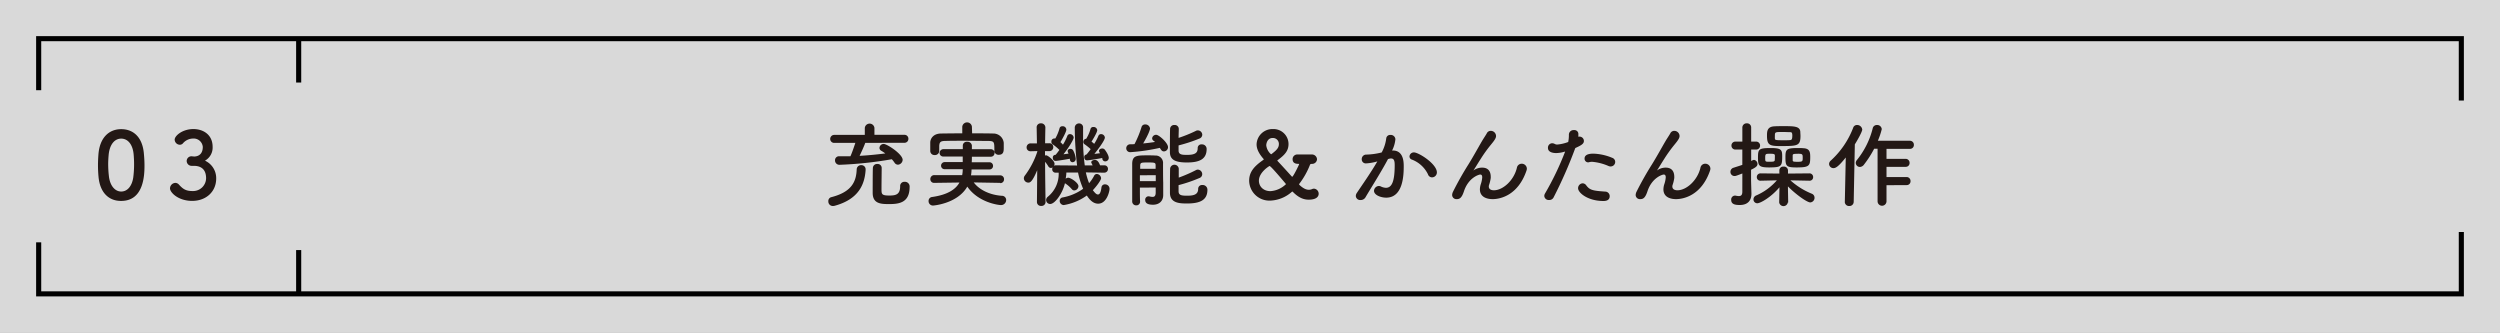 <svg xmlns="http://www.w3.org/2000/svg" viewBox="0 0 980 130.36"><rect x="0" y="0" width="980" height="130.36" fill="#808080" stroke="none"/><defs><style>.cls-2{fill:#231815}.cls-3{fill:none;stroke:#000;stroke-miterlimit:10;stroke-width:2px}</style></defs><g id="レイヤー_2" data-name="レイヤー 2"><g id="レイヤー_1-2" data-name="レイヤー 1"><path transform="rotate(90 490 65.18)" fill="#fff" opacity=".7" d="M424.82-424.82h130.36v980H424.82z"/><path class="cls-2" d="M38.63 69.4c-.15-1.56-.22-3.09-.22-4.62s.07-2.84.18-4.33c.51-6.33 4-9.82 8.92-9.82s8.29 3.31 8.87 9.37c.15 1.6.26 3.2.26 4.76 0 3.53-.11 14-9.13 14-4.84.06-8.3-3.25-8.88-9.36zm13.61.15a40.54 40.54 0 00.32-5.17c0-1.34-.07-2.69-.18-3.93-.36-3.82-2.25-6.11-4.87-6.11S43 56.67 42.6 60.6c-.11 1.24-.19 2.51-.19 3.75a42.51 42.51 0 00.29 4.8c.44 3.71 2.41 5.93 4.81 5.93s4.22-2.08 4.73-5.53zM76.14 61.36c2.22-.07 3.35-1.53 3.35-3.71v-.11a3.58 3.58 0 00-3.86-3.23 5.28 5.28 0 00-3.93 1.89 1.6 1.6 0 01-1.23.54 2.07 2.07 0 01-2-2c0-1.49 3-4.15 7.35-4.15 3.82 0 7.53 2.18 7.53 7a5.88 5.88 0 01-3 5.39 7.55 7.55 0 014.4 7c0 5.13-3.93 8.77-9.42 8.77s-8.69-3.31-8.69-4.91a2.21 2.21 0 012.11-2.15 1.94 1.94 0 011.41.69c1.64 1.82 2.81 2.51 5.35 2.51a5.1 5.1 0 005.28-5c0-4.44-3.17-4.88-4.84-4.88H75.07a1.93 1.93 0 01-1.89-1.89 1.87 1.87 0 011.86-1.86zM326.49 80.75a1.75 1.75 0 01-1.78-1.85 1.53 1.53 0 011.12-1.6c8.19-2.08 9.83-6.23 10-11a1.69 1.69 0 011.82-1.56 1.62 1.62 0 011.67 1.74v.18c-.36 5.46-2.58 11.39-12.11 14a2.88 2.88 0 01-.72.09zM339.18 56c-.25.8-1.38 3.38-2.22 5.09 3.46-.18 6.92-.55 10.08-.94a14.71 14.71 0 00-1.6-1.06 1.3 1.3 0 01-.69-1.13 1.65 1.65 0 011.67-1.53c1.31 0 7.42 4 7.42 6.23a2 2 0 01-1.84 1.9 1.65 1.65 0 01-1.35-.8 12.12 12.12 0 00-1.05-1.34 148.47 148.47 0 01-20.45 2.18 1.7 1.7 0 01-1.82-1.75 1.54 1.54 0 011.57-1.6h4.47c.51-1.06 1.42-3.68 1.93-5.24h-8.19a1.54 1.54 0 01-1.67-1.53 1.58 1.58 0 011.67-1.6H339v-2.72a1.9 1.9 0 013.78 0v2.69h11.71a1.51 1.51 0 011.6 1.56 1.53 1.53 0 01-1.6 1.57zm9.32 24c-3.17 0-6.41-.11-6.41-4.4 0-1.46 0-8.66.08-9.83a1.62 1.62 0 011.74-1.49 1.56 1.56 0 011.71 1.57c0 1.42-.07 6-.07 8.22 0 2 0 2.58 3.06 2.58 2.51 0 4.25-.36 4.25-3.64a1.63 1.63 0 011.71-1.74 1.84 1.84 0 012 2c0 6.28-4.25 6.73-8.07 6.73zM392.07 71.69l-10.36-.18c1.85 2.55 5.82 4.88 11 5.24a1.65 1.65 0 011.71 1.64 2 2 0 01-2 2c-1.2 0-9-1.09-13.24-7.24-3.86 6.73-13.31 7.42-13.35 7.42a1.71 1.71 0 01-1.83-1.78 1.53 1.53 0 011.38-1.57c5.89-.83 9.17-2.87 10.73-5.67l-9.89.14a1.44 1.44 0 01-1.53-1.49 1.53 1.53 0 011.57-1.56h10.91a11.85 11.85 0 00.22-2.32h-7A1.37 1.37 0 01368.9 65a1.42 1.42 0 011.49-1.46h7v-2.18h-7.57a1.41 1.41 0 01-1.5-1.36 1.5 1.5 0 011.56-1.53h7.54V57a1.52 1.52 0 011.71-1.42 1.68 1.68 0 011.85 1.46v1.45h7.38a1.43 1.43 0 011.5 1.49 1.42 1.42 0 01-1.5 1.45h-7.38c0 .73 0 1.49-.07 2.18h6.94a1.37 1.37 0 011.42 1.39 1.35 1.35 0 01-1.42 1.42h-7a15.48 15.48 0 01-.22 2.32h11.42a1.47 1.47 0 011.53 1.56 1.45 1.45 0 01-1.49 1.49zm-11-19.42c2.84 0 5.64 0 8.4.07a4.06 4.06 0 014 3.67v1.82c0 1.31 0 2.84-1.93 2.84a1.59 1.59 0 01-1.75-1.53v-.07c0-3.42 0-3.75-2.29-3.82-2.87 0-6.22-.07-9.46-.07-2.65 0-5.24 0-7.45.07-2 0-2.3.55-2.41 1.89v2.08a1.65 1.65 0 01-1.78 1.56 1.62 1.62 0 01-1.74-1.64v-1.56-1.75c.07-1.71 1.38-3.45 4.18-3.49s5.56-.07 8.37-.07v-2.59a1.9 1.9 0 013.78 0zM432.78 67.69l-7.13-.11a27.48 27.48 0 001.27 4.22 14.81 14.81 0 002-2.94 1.17 1.17 0 011-.66 1.8 1.8 0 011.71 1.64c0 .76-1.64 3-3.24 4.73.76.94 1.34 1.67 2 1.67s1.13-.76 1.38-2.76a1.33 1.33 0 011.42-1.21 1.73 1.73 0 011.75 1.79c0 .91-1.06 5.78-4.47 5.78-2.3 0-3.75-2.18-4.44-3.2a21.26 21.26 0 01-9.06 3.75 1.65 1.65 0 01-1.57-1.68 1.32 1.32 0 011.13-1.31 19.73 19.73 0 008.06-3.4 31.74 31.74 0 01-2-6.37h-4.58c0 .84-.15 1.64-.26 2.44a1.54 1.54 0 011-.4c1 0 4 2 4 3.31a1.74 1.74 0 01-1.64 1.67 1.26 1.26 0 01-.94-.47 11.8 11.8 0 00-2.45-2.18c-.11-.08-.18-.11-.26-.18-.94 4-3.92 8.14-5.78 8.14a1.57 1.57 0 01-1.6-1.52 1.7 1.7 0 01.65-1.31 11.46 11.46 0 004.27-9.44h-1.09a1.32 1.32 0 01-1.45-1.34 1.64 1.64 0 01.18-.73 1.33 1.33 0 01-.69.22 1.24 1.24 0 01-1-.62 14.13 14.13 0 00-1.27-1.79c0 5.75.18 15.76.18 15.76a1.56 1.56 0 01-1.71 1.53 1.54 1.54 0 01-1.67-1.53l.11-12.48c-2 4.8-2.88 4.87-3.5 4.87a1.75 1.75 0 01-1.74-1.67 1.7 1.7 0 01.4-1.09 32.62 32.62 0 004.87-9.35v-.25l-2.51.07H404a1.48 1.48 0 01-1.57-1.53A1.55 1.55 0 01404 56.2h2.48l-.11-6.15a1.57 1.57 0 011.63-1.71 1.66 1.66 0 011.79 1.66s-.07 2.87-.11 6.15h1.64a1.47 1.47 0 011.56 1.52 1.51 1.51 0 01-1.49 1.57h-1.75v1.71a2.14 2.14 0 01.43-.07c.69 0 3.31 2.11 3.31 3.31a1.59 1.59 0 01-.21.8 1.32 1.32 0 01.8-.18l8.25.07a133.14 133.14 0 01-.91-14.84 1.65 1.65 0 011.69-1.66 1.55 1.55 0 011.57 1.71v3.75a74.66 74.66 0 00.66 11h3.09c-.55-1.09-.55-1.12-.55-1.2 0-.58.73-.94 1.46-.94.43 0 1.27.14 2 2.11h1.64a1.36 1.36 0 011.45 1.42 1.41 1.41 0 01-1.45 1.45zm-13.39-5.46c-1.2.22-4.87.84-5.6.84-.14 0-1.09 0-1.09-1.27a1 1 0 01.91-1.09h.18a.92.92 0 01.18-.22c.4-.47.84-1.06 1.31-1.71a19.62 19.62 0 00-2.65-2.22 1.11 1.11 0 01-.48-1 1.14 1.14 0 011.2-1.27.93.93 0 01.33 0 16.89 16.89 0 001.64-3.93 1.09 1.09 0 011.16-.87 1.38 1.38 0 011.52 1.36c0 .84-1.6 3.71-2.32 4.87a11.34 11.34 0 011 1 20.89 20.89 0 001.71-3.42 1.07 1.07 0 011-.73 1.47 1.47 0 011.49 1.38c0 .62-1.56 3.46-4 6.52.73-.08 1.46-.19 2-.26a4 4 0 00-.18-.36 1.66 1.66 0 01-.18-.62c0-.58.51-.87 1.05-.87a1.2 1.2 0 011.06.51 8.48 8.48 0 011.05 3.31 1.29 1.29 0 01-1.24 1.41c-.51 0-1-.36-1.05-1.16zm6.73.62c-.14 0-1.09 0-1.09-1.27a.94.94 0 01.87-1 1.18 1.18 0 01.19-.22c.43-.51.94-1.16 1.45-1.89a20.35 20.35 0 00-2.4-1.93 1.07 1.07 0 01-.47-.91 1.19 1.19 0 011.12-1.23 14.92 14.92 0 001.68-3.79 1.06 1.06 0 011.13-.83 1.42 1.42 0 011.52 1.22c0 1-2.11 4.3-2.25 4.52a11 11 0 011.05.87 18.91 18.91 0 001.64-3.09 1.08 1.08 0 011.06-.73 1.5 1.5 0 011.49 1.34c0 1-2.26 4.15-4.11 6.41.8-.08 1.6-.18 2.21-.26 0-.07-.1-.14-.14-.22a1.27 1.27 0 01-.26-.69c0-.58.62-.94 1.24-.94a1.25 1.25 0 01.95.36c.11.11 1.63 2.11 1.63 3.31a1.37 1.37 0 01-1.38 1.38 1.12 1.12 0 01-1.13-1c0-.11 0-.22-.07-.33-1.74.38-5.35.92-5.93.92zM443.13 59.65a1.52 1.52 0 01-1.64-1.53 1.54 1.54 0 011.6-1.56c.51 0 1.06 0 1.64-.07a40.09 40.09 0 002.73-6.62 1.42 1.42 0 011.46-1.09 1.81 1.81 0 011.89 1.63c0 .18-.22 1.64-2.69 5.82 1.6-.14 3.2-.36 4.65-.58a6 6 0 00-.58-.47 1.15 1.15 0 01-.55-1 1.56 1.56 0 011.6-1.34c1.06 0 4.62 3.16 4.62 4.83a1.65 1.65 0 01-1.56 1.68c-.69 0-1-.29-1.64-1.39a74.94 74.94 0 01-11.53 1.69zm3.71 13.9c0 2 0 4 .07 5.46a1.42 1.42 0 01-1.49 1.49 1.53 1.53 0 01-1.6-1.52v-7.39-7.46c.08-3.16 1.78-3.23 6-3.23 1.13 0 2.3 0 3 .07a2.91 2.91 0 013.09 3.2c0 .55 0 6.18.07 7.38v4.91c0 2.3-1.53 3.79-4 3.79-1.64 0-3.06-.37-3.06-1.86a1.32 1.32 0 011.67-1.39 5.54 5.54 0 001.2.18c.76 0 1.2-.36 1.24-1.56v-2.11zm0-4.84V71h6.22v-2.33zm6.16-2.55v-1.31c0-1.09-.25-1.16-3.09-1.16-2.62 0-2.87.07-2.95 1.16v1.31zm9-7.16c0 1.71 1.53 1.71 3.38 1.71 3.42 0 4.11-1 4.11-2.66a1.43 1.43 0 011.61-1.45 1.78 1.78 0 011.9 1.82c0 4-2.83 5.27-7.74 5.27s-6.66-1.27-6.66-4.15c0-2.14 0-7.09.07-9a1.58 1.58 0 011.74-1.54 1.54 1.54 0 011.67 1.49c0 .91-.07 2.22-.07 3.56a52.25 52.25 0 006.8-2.76 1.45 1.45 0 01.77-.18 1.76 1.76 0 011.71 1.71 1.66 1.66 0 01-1.17 1.52A60.28 60.28 0 01462 57zm0 16c0 1.64 1.38 1.71 3.42 1.71 2.66 0 4.26-.51 4.26-2.69a1.48 1.48 0 011.63-1.49 1.84 1.84 0 012 1.86c0 4-2.8 5.38-8 5.38-3.05 0-6.69-.18-6.69-4.22 0-2.22 0-7.53.07-9.46a1.7 1.7 0 013.38 0v3.53a56.15 56.15 0 006.69-2.91 1.64 1.64 0 01.8-.22 1.79 1.79 0 011.71 1.78 1.62 1.62 0 01-1.13 1.53 56.28 56.28 0 01-8.14 2.77zM514.08 64.27c-.29 0-.47.08-.58.37a30.48 30.48 0 01-4.18 7.42.46.46 0 00-.07.18.33.33 0 00.1.22c1.39 1.31 2.59 1.93 3.72 1.93a3.31 3.31 0 001.34-.3 1.67 1.67 0 01.69-.14 2 2 0 011.82 2c0 .61-.29 2.32-3.93 2.32-2 0-4-.8-6.22-3.09-.07-.07-.11-.07-.14-.07a.31.31 0 00-.26.11 13.42 13.42 0 01-8.44 3.42 7.94 7.94 0 01-8.26-7.79c0-3.49 2-5.71 5.57-8.18.07-.07.15-.15.15-.22s0-.07-.08-.15c-1.89-2.14-2.73-4-2.73-5.71a6.22 6.22 0 016.41-6 5.89 5.89 0 016.11 5.86c0 2.54-1.27 4.14-4.26 6.33a.2.2 0 00-.11.18.33.33 0 00.11.18c1.71 1.82 3.68 4 5.5 6 .1.11.14.15.21.15.4 0 2.7-4.73 2.7-4.91s-.08-.15-.22-.15c-.62 0-2.33 0-2.33-1.82a1.82 1.82 0 012-1.85h5.39a2 2 0 012.18 1.82 1.91 1.91 0 01-2.11 1.85zm-16.4.8c-.15 0-4.19 2.51-4.19 5.75 0 2.26 1.75 4.11 4.52 4.11a9.64 9.64 0 006.11-2.76s-5.9-7.1-6.44-7.1zm3.64-8.58a2.32 2.32 0 00-2.44-2.4c-2.18 0-2.51 2.36-2.51 2.87a5.39 5.39 0 001.78 3.42s.07.07.11.07a.37.37 0 00.25-.11c1.82-1.41 2.81-2.34 2.81-3.85zM539.62 63.36a19.91 19.91 0 01-4.11.69 1.58 1.58 0 01-1.71-1.63 1.76 1.76 0 011.82-1.82 27 27 0 006-.84 15.42 15.42 0 001.79-5.56 1.53 1.53 0 011.59-1.31 1.83 1.83 0 012 1.67 12.37 12.37 0 01-1.3 4.44h.3c4.15 0 4.26 4.47 4.26 6.15 0 3.24-.15 12.33-6.88 12.33-2.07 0-4.77-1-4.77-2.69a2 2 0 011.9-1.89 1.92 1.92 0 01.76.18 4.93 4.93 0 002 .54c2.36 0 3.45-2.54 3.45-8.91 0-1.49-.21-2.58-1.38-2.58a2.29 2.29 0 00-.65.07c-.15 0-.37.11-.59.15-2.72 5.13-6.54 11.09-8.87 15.06a2.16 2.16 0 01-1.89 1 1.7 1.7 0 01-1.86-1.56 2.18 2.18 0 01.44-1.27c1.6-2.44 5.38-7.75 8-12.3zm20.16 5a11.57 11.57 0 00-6.26-5.78 1.32 1.32 0 01-1-1.24 1.7 1.7 0 011.74-1.6c1.86 0 9 4.51 9 7.86a1.94 1.94 0 01-1.93 1.93 1.69 1.69 0 01-1.55-1.15zM585.12 78.06c-1.82 0-5-.55-5-3.86a7.13 7.13 0 01.29-1.82 10.67 10.67 0 00.62-2.83c0-.84-.29-1.13-.8-1.13s-4.59 1.2-6.37 6.58c-.91 2.8-1.85 3.06-2.84 3.06a1.66 1.66 0 01-1.78-1.64 3.19 3.19 0 01.33-1.24 122.67 122.67 0 016.07-10.76c2-3.24 3.68-6.33 5.31-9.13.59-1 1.5-2.33 1.86-3a1.71 1.71 0 011.56-1 2.07 2.07 0 012.08 2c0 .73-.37 1.45-2 3.42a54 54 0 00-4 5.56c-1.1 1.71-2 3.24-2.77 4.41-.07.11-.11.14-.11.18a1.66 1.66 0 01.18-.15 5.75 5.75 0 013.27-1c1.71 0 3.35.8 3.35 3.67v.37a14.21 14.21 0 01-.69 2.84 2.49 2.49 0 00-.07.51c0 1 .8 1.49 2 1.49 3.53 0 7.82-3.86 9-8.77a1.91 1.91 0 011.92-1.64 2 2 0 012 1.89 2.66 2.66 0 01-.11.7c-3.34 9.91-10.42 11.29-13.3 11.29zM617.41 58.31A173.65 173.65 0 01609 77.4a1.85 1.85 0 01-1.75 1 1.73 1.73 0 01-1.89-1.56 2 2 0 01.29-1 112.15 112.15 0 007.89-16.44l-.4.11A11.45 11.45 0 01610 60c-.36 0-3.2 0-3.2-2a1.72 1.72 0 011.6-1.85 2.2 2.2 0 011.09.29 2 2 0 001 .22 16 16 0 004.25-1 13.21 13.21 0 00.26-2.91 1.82 1.82 0 012-1.75 1.54 1.54 0 011.71 1.31 3 3 0 010 .62 4.17 4.17 0 010 .69 1.66 1.66 0 01.47-.07 1.72 1.72 0 011.71 1.67c0 1-.65 1.6-3.35 2.8zm11.09 20.48c-6 0-9.89-3.17-9.89-5a1.91 1.91 0 011.78-1.93 1.78 1.78 0 011.42.8c1.38 1.85 2.54 2.11 7.31 2.44a1.79 1.79 0 011.88 1.79c0 1.9-1.92 1.9-2.5 1.9zm2.11-13.68a20.3 20.3 0 00-6.44-1.68 4.37 4.37 0 00-1.23.15 1.77 1.77 0 01-.4.07 1.43 1.43 0 01-1.39-1.49c0-.58.18-1.93 3.42-1.93a20.75 20.75 0 017.43 1.64 1.69 1.69 0 011.16 1.6 1.78 1.78 0 01-1.75 1.78 1.89 1.89 0 01-.8-.14zM657 78.06c-1.81 0-4.94-.55-4.94-3.86a7.13 7.13 0 01.29-1.82 10.67 10.67 0 00.62-2.83c0-.84-.29-1.13-.8-1.13s-4.59 1.2-6.37 6.58c-.91 2.8-1.85 3.06-2.84 3.06a1.66 1.66 0 01-1.78-1.64 3.19 3.19 0 01.33-1.24 122.67 122.67 0 016.07-10.76c2-3.24 3.68-6.33 5.31-9.13.59-1 1.5-2.33 1.86-3a1.71 1.71 0 011.56-1 2.07 2.07 0 012.08 2c0 .73-.37 1.45-2 3.42a55.75 55.75 0 00-4 5.56c-1.09 1.71-2 3.24-2.76 4.41-.07.11-.11.14-.11.18a1.66 1.66 0 01.18-.15 5.75 5.75 0 013.27-1c1.71 0 3.35.8 3.35 3.67v.37a14.21 14.21 0 01-.69 2.84 2.49 2.49 0 00-.07.51c0 1 .8 1.49 2 1.49 3.53 0 7.82-3.86 9-8.77a1.91 1.91 0 011.92-1.64 2 2 0 012 1.89 2.66 2.66 0 01-.11.7C667 76.68 659.88 78.06 657 78.06zM683 68c-2.55 1-2.73 1-3 1a1.59 1.59 0 01-1.67-1.64 1.64 1.64 0 011.2-1.6c1.45-.47 2.51-.8 3.46-1.13v-6h-2.7a1.53 1.53 0 01-1.56-1.56 1.51 1.51 0 011.56-1.56H683v-5.46a1.67 1.67 0 011.75-1.71 1.62 1.62 0 011.71 1.71v5.46h1.89a1.52 1.52 0 011.6 1.56 1.54 1.54 0 01-1.6 1.56h-1.89v4.51a2.62 2.62 0 011.09-.47 1.6 1.6 0 011.38 1.64c0 .73-.55 1.31-2.51 2.22v4.11c0 .58.11 3.85.14 5.13V76c0 2.33-1.2 4.36-4.58 4.36-1.74 0-3.35-.25-3.35-2a1.53 1.53 0 011.37-1.68 1.23 1.23 0 01.33 0 5.87 5.87 0 001.31.18c.76 0 1.31-.32 1.35-1.56zm17.82 11.35a1.71 1.71 0 01-3.38 0l.11-5.93c-3.39 4-7.53 6.26-8.66 6.26a1.49 1.49 0 01-1.53-1.53 1.69 1.69 0 011.06-1.53 22.53 22.53 0 008.11-5.93l-6.4.15a1.37 1.37 0 01-1.46-1.42 1.43 1.43 0 011.5-1.46l7.34.08v-1.17a1.49 1.49 0 011.67-1.56 1.55 1.55 0 011.71 1.49v1.24l8.37-.08a1.42 1.42 0 011.49 1.46 1.36 1.36 0 01-1.45 1.42l-7.46-.15a28.5 28.5 0 008.37 5.24 1.68 1.68 0 011.09 1.56 1.81 1.81 0 01-1.67 1.86c-1.28 0-5.75-3.2-8.77-6.29l.11 6.33zm-7-13.71c-4.18 0-4.69-.51-4.69-3.68 0-3.38.14-3.93 4.94-3.93 4.37 0 4.55.77 4.55 3.42-.01 3.69-.37 4.17-4.81 4.17zm1.93-4.15V61c0-.62-.4-.73-1.86-.73-1.74 0-1.93 0-1.93 1.6s0 1.53 1.86 1.53c1.42 0 1.89-.07 1.89-.73a11.63 11.63 0 00.03-1.2zm3.2-4.22c-5.13 0-6.29-.11-6.29-4.07 0-1.57 0-3.53 2.87-3.68 1.09-.07 2.36-.07 3.6-.07 4 0 6.4 0 6.59 2.15 0 .54.07 1.12.07 1.71-.01 3.69-1.1 3.94-6.85 3.94zm3.64-3.93c0-1.16-.15-1.53-.77-1.53-.87 0-1.93-.07-2.94-.07-3.13 0-3.13 0-3.13 1.64a7.69 7.69 0 000 .87c.08.66.08.73 3.53.73.88 0 1.75 0 2.55-.07.38-.06.75-.21.75-1.59zm2.14 12.3c-4.4 0-4.84-.29-4.84-3.89 0-3.13.26-3.72 4.81-3.72.76 0 1.56 0 2.32.08 2.55.14 2.59 1.78 2.59 3.56-.01 3.18-.34 3.95-4.89 3.95zm0-5.35c-1.78 0-2 .11-2 .73v1.71c0 .62.25.69 1.93.69 1.92 0 2-.15 2-1.56s-.05-1.59-1.94-1.59zM723.17 79.11l.37-17.38c-2.88 3.63-4 4.18-4.81 4.18a1.7 1.7 0 01-1.73-1.64 1.83 1.83 0 01.66-1.31 33.6 33.6 0 008.77-12.84A1.56 1.56 0 01728 49a2 2 0 012 1.78c0 .77-1.64 3.79-2.91 5.82l-.44 22.48a1.66 1.66 0 01-1.74 1.68 1.64 1.64 0 01-1.75-1.64zm16.34-6.51v6.3a1.75 1.75 0 11-3.5 0V58.31h-1.34a40.42 40.42 0 01-3.93 6.14 2.17 2.17 0 01-1.64 1 1.63 1.63 0 01-1.64-1.6 1.83 1.83 0 01.48-1.16 32 32 0 006.15-12.34 1.64 1.64 0 011.67-1.35 1.78 1.78 0 011.89 1.63 28.22 28.22 0 01-1.53 4.55h12.55a1.54 1.54 0 011.57 1.6 1.49 1.49 0 01-1.57 1.57h-9.16v3.92H747a1.54 1.54 0 011.56 1.61A1.48 1.48 0 01747 65.4h-7.49v4h7.85a1.54 1.54 0 011.57 1.6 1.49 1.49 0 01-1.57 1.56z"/><path class="cls-3" d="M15.16 94.99v20.21h949.68V90.95M117.08 98.02v17.18M15.16 35.37V15.16h949.68v24.25M117.08 32.34V15.16"/></g></g></svg>
